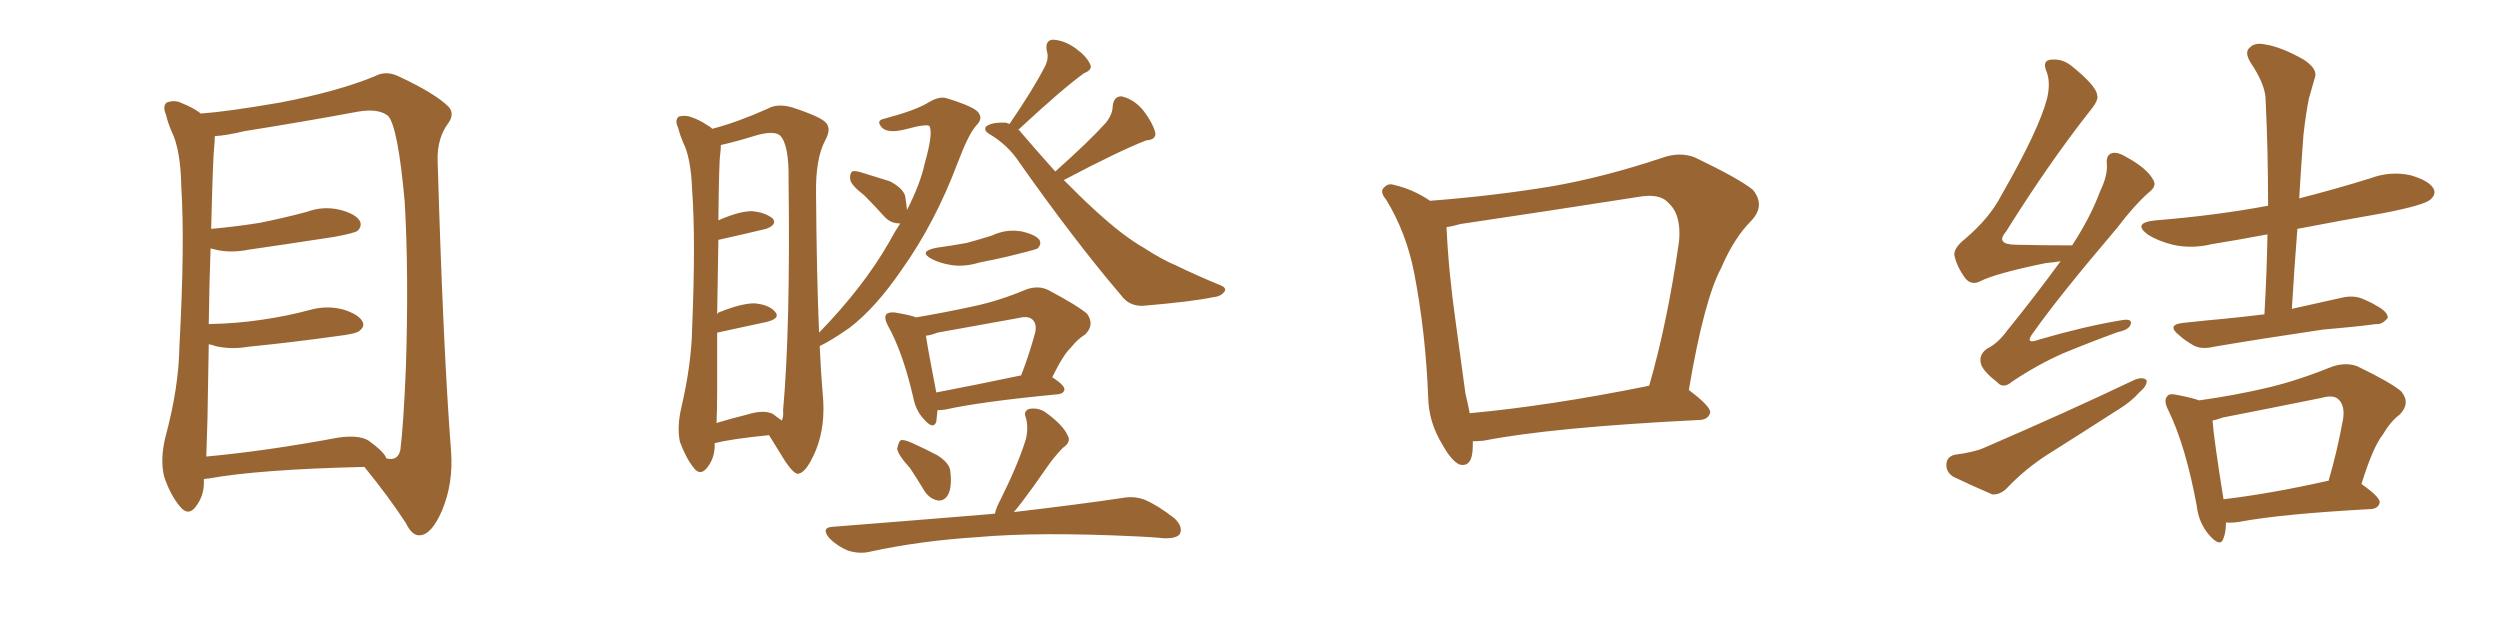 <svg xmlns="http://www.w3.org/2000/svg" xmlns:xlink="http://www.w3.org/1999/xlink" width="600" height="150"><path fill="#996633" padding="10" d="M48.93 114.99L48.93 114.99Q48.93 115.28 48.93 115.43L48.93 115.43Q49.07 118.95 46.88 121.73L46.88 121.73Q45.12 123.93 43.21 121.58L43.21 121.58Q40.87 118.80 39.40 114.40L39.40 114.40Q38.38 110.30 39.70 104.88L39.70 104.88Q42.92 93.02 43.07 82.91L43.07 82.91Q44.38 58.59 43.51 44.82L43.51 44.82Q43.36 35.89 41.16 31.49L41.16 31.49Q40.28 29.44 39.84 27.54L39.84 27.54Q38.96 25.49 39.99 24.61L39.99 24.61Q41.89 23.88 43.65 24.76L43.65 24.76Q46.14 25.78 47.61 26.81L47.61 26.81Q48.05 27.10 48.19 27.25L48.19 27.25Q54.49 26.81 67.24 24.61L67.24 24.61Q81.01 21.97 89.94 18.31L89.94 18.31Q92.58 16.85 95.65 18.31L95.65 18.31Q104.44 22.41 107.67 25.63L107.67 25.63Q109.13 27.25 107.67 29.44L107.67 29.44Q104.88 33.11 105.03 38.53L105.03 38.53Q106.35 83.64 108.25 108.25L108.25 108.25Q108.84 116.02 106.05 122.61L106.05 122.61Q103.56 128.32 100.78 128.47L100.78 128.47Q98.88 128.61 97.41 125.54L97.41 125.54Q93.31 119.24 87.45 112.06L87.45 112.06Q62.11 112.65 50.10 114.84L50.10 114.84Q49.51 114.84 48.93 114.99ZM88.48 105.76L88.48 105.76L88.48 105.76Q92.29 108.54 92.72 110.01L92.72 110.01Q95.51 110.74 96.09 107.96L96.09 107.96Q96.83 102.10 97.41 88.33L97.41 88.33Q98.14 65.63 97.12 48.34L97.12 48.34Q95.51 30.47 93.16 27.83L93.16 27.83Q90.82 25.93 85.84 26.81L85.84 26.81Q73.24 29.15 58.59 31.49L58.59 31.49Q54.35 32.52 51.56 32.67L51.56 32.67Q51.56 33.69 51.42 35.16L51.42 35.16Q51.12 37.21 50.68 54.93L50.68 54.93Q56.98 54.35 62.40 53.47L62.40 53.47Q68.26 52.29 73.68 50.83L73.68 50.83Q77.64 49.37 81.74 50.39L81.74 50.39Q85.55 51.42 86.43 53.17L86.43 53.17Q86.87 54.35 85.84 55.37L85.84 55.37Q85.11 55.96 80.27 56.84L80.27 56.84Q69.87 58.45 59.77 59.91L59.77 59.91Q55.37 60.79 51.71 59.91L51.71 59.91Q51.12 59.77 50.54 59.62L50.54 59.62Q50.24 67.53 50.10 77.78L50.10 77.78Q56.84 77.64 62.70 76.76L62.70 76.76Q68.85 75.88 74.27 74.41L74.27 74.41Q78.37 73.24 82.32 74.27L82.32 74.27Q86.13 75.44 87.01 77.20L87.01 77.20Q87.60 78.37 86.28 79.39L86.28 79.39Q85.55 80.13 80.57 80.71L80.57 80.71Q70.02 82.18 59.77 83.20L59.77 83.20Q55.37 83.94 51.71 83.06L51.71 83.06Q50.98 82.76 50.10 82.62L50.10 82.62Q49.95 90.82 49.80 100.20L49.80 100.20Q49.66 105.47 49.51 109.57L49.51 109.57Q63.87 108.25 81.15 105.03L81.15 105.03Q86.13 104.30 88.48 105.76ZM217.68 50.39L217.68 50.39Q220.90 44.09 221.92 39.26L221.92 39.26Q223.97 32.08 223.10 30.32L223.10 30.32Q222.66 29.59 217.24 31.05L217.24 31.05Q213.13 32.08 211.67 30.62L211.67 30.62Q210.21 29.00 211.96 28.56L211.96 28.56Q219.73 26.51 222.80 24.61L222.80 24.61Q225.44 23.00 227.20 23.58L227.20 23.58Q234.38 25.78 234.96 27.25L234.96 27.25Q235.84 28.56 234.38 30.03L234.38 30.03Q232.47 32.08 229.83 39.11L229.83 39.11Q224.41 53.47 216.50 64.60L216.50 64.60Q210.21 73.83 203.91 78.66L203.91 78.66Q199.51 81.74 196.73 83.06L196.73 83.06Q197.02 89.65 197.46 94.63L197.46 94.63Q198.19 102.10 195.85 107.96L195.85 107.96Q193.65 113.23 191.75 113.67L191.75 113.67Q190.72 114.11 188.38 110.60L188.38 110.60Q186.47 107.52 184.57 104.44L184.57 104.44Q175.63 105.32 171.53 106.35L171.53 106.35Q171.53 106.79 171.53 106.93L171.53 106.93Q171.53 110.01 169.63 112.35L169.63 112.35Q168.02 114.26 166.55 112.35L166.55 112.35Q164.65 110.01 163.18 106.05L163.18 106.05Q162.45 102.54 163.48 98.00L163.48 98.00Q165.97 87.30 166.11 78.81L166.11 78.81Q166.99 57.57 166.11 45.56L166.11 45.56Q165.82 37.79 163.92 34.13L163.92 34.13Q163.18 32.37 162.74 30.62L162.74 30.62Q161.87 28.86 162.89 27.98L162.89 27.98Q164.50 27.54 165.97 28.13L165.97 28.13Q168.02 28.86 169.48 29.88L169.48 29.88Q170.36 30.32 170.95 30.91L170.95 30.91Q177.10 29.30 184.28 26.07L184.28 26.07Q186.62 24.76 190.14 25.78L190.14 25.78Q197.31 28.13 198.34 29.59L198.34 29.59Q199.51 31.05 198.05 33.69L198.05 33.69Q195.70 38.09 195.85 46.58L195.85 46.58Q196.00 66.50 196.58 79.83L196.58 79.83Q207.13 68.99 213.28 58.30L213.28 58.30Q214.60 55.81 216.06 53.61L216.06 53.61Q215.77 53.61 215.77 53.61L215.77 53.61Q213.87 53.61 212.40 52.15L212.40 52.15Q209.77 49.22 207.42 46.88L207.42 46.88Q204.20 44.38 204.05 43.07L204.05 43.07Q203.91 41.75 204.49 41.16L204.49 41.16Q205.22 40.87 206.98 41.46L206.98 41.46Q210.35 42.48 213.57 43.51L213.57 43.51Q216.65 45.12 217.24 47.02L217.24 47.02Q217.53 48.93 217.68 50.39ZM185.45 99.32L185.45 99.32Q186.77 100.34 187.65 100.93L187.65 100.93Q188.09 99.90 187.94 98.44L187.94 98.44Q189.70 78.96 189.26 43.21L189.26 43.21Q189.40 34.72 187.21 32.52L187.21 32.52Q185.89 31.35 181.93 32.37L181.93 32.37Q177.69 33.69 174.02 34.57L174.02 34.57Q173.14 34.72 173.00 34.86L173.00 34.86Q173.00 35.74 172.85 37.06L172.85 37.06Q172.56 38.67 172.41 52.88L172.41 52.88Q177.39 50.68 180.47 50.68L180.47 50.68Q183.69 50.98 185.45 52.44L185.45 52.44Q186.62 53.91 183.84 54.93L183.84 54.93Q179.00 56.10 172.41 57.57L172.41 57.57Q172.27 64.89 172.12 75.44L172.12 75.44Q172.27 75 172.85 74.85L172.85 74.85Q177.98 72.80 181.05 72.80L181.05 72.80Q184.57 73.10 186.04 74.85L186.04 74.85Q187.35 76.32 184.28 77.20L184.28 77.20Q178.86 78.37 172.12 79.83L172.12 79.83Q172.12 86.28 172.12 93.75L172.12 93.75Q172.12 98.29 171.97 101.51L171.97 101.51Q175.34 100.49 179.44 99.46L179.44 99.46Q183.25 98.29 185.45 99.32ZM253.27 41.16L253.27 41.16Q261.33 33.98 265.43 29.44L265.43 29.44Q267.04 27.39 267.04 25.49L267.04 25.49Q267.33 23.00 269.24 23.14L269.24 23.14Q272.31 23.88 274.51 26.66L274.51 26.66Q276.71 29.59 277.29 31.93L277.29 31.93Q277.44 33.54 275.10 33.69L275.10 33.69Q268.65 36.18 255.32 43.21L255.32 43.21Q263.23 51.27 269.09 55.81L269.09 55.81Q272.17 58.15 274.51 59.47L274.51 59.47Q279.05 62.40 282.28 63.72L282.28 63.72Q287.40 66.21 293.12 68.55L293.12 68.55Q294.43 69.14 293.85 70.02L293.85 70.02Q292.97 71.19 291.06 71.34L291.06 71.34Q286.38 72.36 274.37 73.39L274.37 73.39Q271.00 73.54 269.09 70.90L269.09 70.90Q257.96 57.86 244.63 38.96L244.63 38.96Q241.85 34.72 237.30 32.08L237.30 32.08Q236.13 31.35 236.57 30.47L236.57 30.47Q237.74 29.30 241.41 29.44L241.41 29.44Q241.85 29.59 242.29 29.74L242.29 29.74Q248.00 21.39 250.78 15.97L250.78 15.97Q251.81 13.92 251.22 12.16L251.22 12.16Q250.78 9.67 252.69 9.52L252.69 9.52Q255.47 9.67 258.11 11.57L258.11 11.57Q260.74 13.48 261.62 15.38L261.62 15.38Q262.35 16.70 260.16 17.58L260.16 17.58Q254.88 21.39 244.34 31.20L244.34 31.20Q244.78 31.20 244.92 31.64L244.92 31.64Q249.32 36.77 253.27 41.16ZM224.71 59.47L224.71 59.47Q228.81 58.89 232.03 58.30L232.03 58.30Q235.25 57.42 238.04 56.54L238.04 56.54Q241.41 54.93 245.07 55.52L245.07 55.52Q248.44 56.25 249.46 57.57L249.46 57.57Q250.05 58.59 249.02 59.62L249.02 59.62Q248.44 59.91 246.09 60.50L246.09 60.50Q240.53 61.96 235.11 62.99L235.11 62.99Q231.30 64.16 228.08 63.57L228.08 63.57Q225.44 63.13 223.54 62.11L223.54 62.11Q220.31 60.35 224.71 59.47ZM225 98.44L225 98.44Q224.85 100.20 224.71 101.22L224.71 101.22Q223.97 103.27 221.63 100.49L221.63 100.49Q219.73 98.44 219.14 95.21L219.14 95.21Q216.65 84.52 213.13 78.22L213.13 78.22Q212.11 76.32 212.70 75.44L212.70 75.44Q213.28 74.85 214.75 75L214.75 75Q218.41 75.59 219.87 76.17L219.87 76.17Q226.76 75 233.50 73.54L233.50 73.54Q239.79 72.22 246.39 69.43L246.39 69.43Q249.46 68.41 251.81 69.73L251.81 69.73Q258.69 73.39 260.89 75.29L260.89 75.29Q262.79 77.93 260.45 80.27L260.45 80.27Q258.54 81.45 257.08 83.35L257.08 83.35Q255.18 85.11 252.54 90.53L252.54 90.53Q255.47 92.43 255.47 93.46L255.47 93.46Q255.32 94.48 253.86 94.63L253.86 94.63Q235.40 96.39 226.90 98.29L226.90 98.29Q225.88 98.44 225 98.44ZM224.71 94.19L224.71 94.19Q233.94 92.43 245.07 90.09L245.07 90.09Q246.97 85.25 248.44 79.83L248.44 79.83Q248.88 77.78 247.85 76.76L247.85 76.76Q246.83 75.73 244.48 76.32L244.48 76.32Q234.81 78.08 225 79.83L225 79.83Q223.54 80.42 222.22 80.57L222.22 80.57Q222.80 84.38 224.71 94.19ZM218.41 112.35L218.41 112.35Q215.48 109.13 215.33 107.67L215.33 107.67Q215.63 106.05 216.21 105.62L216.21 105.62Q217.09 105.47 218.99 106.35L218.99 106.35Q222.22 107.81 225 109.28L225 109.28Q227.93 111.18 228.08 113.09L228.08 113.09Q228.52 117.04 227.49 118.80L227.49 118.80Q226.61 120.26 225.15 120.12L225.15 120.12Q223.24 119.82 221.92 117.92L221.92 117.92Q220.17 114.99 218.41 112.35ZM238.77 123.34L238.77 123.34L238.77 123.34Q239.06 121.88 240.09 119.97L240.09 119.97Q244.34 111.47 246.24 105.32L246.24 105.32Q246.83 102.69 246.24 100.34L246.24 100.34Q245.51 98.73 246.97 98.14L246.97 98.14Q249.32 97.71 251.22 99.17L251.22 99.17Q255.18 102.10 256.20 104.44L256.20 104.44Q257.23 106.05 255.03 107.52L255.03 107.52Q252.69 110.01 251.22 112.21L251.22 112.21Q248.00 116.89 245.21 120.56L245.21 120.56Q244.19 121.88 243.31 122.90L243.31 122.90Q259.42 121.00 269.24 119.53L269.24 119.53Q272.17 118.95 274.80 119.97L274.80 119.97Q277.88 121.29 281.84 124.37L281.84 124.37Q284.03 126.42 283.15 128.17L283.15 128.17Q282.42 129.20 279.64 129.20L279.64 129.20Q276.56 128.91 273.34 128.76L273.34 128.76Q249.32 127.59 234.67 128.91L234.67 128.91Q220.75 129.79 208.74 132.42L208.74 132.42Q206.25 133.01 203.47 132.13L203.47 132.13Q200.98 131.10 199.07 129.20L199.07 129.20Q196.88 126.56 199.95 126.42L199.95 126.42Q220.61 124.80 238.18 123.34L238.18 123.34Q238.62 123.19 238.77 123.34ZM353.47 105.91L353.47 105.91Q353.47 106.35 353.47 106.93L353.47 106.93Q353.47 112.35 350.24 111.47L350.24 111.47Q348.34 110.60 346.14 106.64L346.14 106.64Q342.92 101.37 342.77 95.51L342.77 95.51Q342.19 79.98 339.40 65.48L339.40 65.48Q337.50 55.81 332.67 47.90L332.67 47.90Q330.91 45.85 332.37 44.82L332.37 44.82Q333.25 43.95 334.57 44.38L334.57 44.38Q339.11 45.41 343.21 48.19L343.21 48.19Q358.45 47.02 372.66 44.68L372.66 44.68Q385.11 42.48 398.73 37.94L398.73 37.94Q403.13 36.33 406.79 37.79L406.79 37.79Q417.48 42.92 420.70 45.56L420.70 45.56Q423.78 49.37 420.26 53.03L420.26 53.03Q416.16 57.13 413.09 64.31L413.09 64.31Q408.98 71.92 405.32 93.60L405.32 93.60Q410.60 97.56 410.45 99.02L410.45 99.02Q410.01 100.63 408.11 100.78L408.11 100.78Q372.51 102.54 356.10 105.76L356.10 105.76Q354.49 105.91 353.47 105.91ZM352.73 99.17L352.73 99.17L352.73 99.17Q371.92 97.41 395.80 92.58L395.80 92.58Q400.20 77.34 402.98 57.86L402.98 57.86Q403.56 51.42 400.34 48.63L400.34 48.63Q398.29 46.29 392.87 47.31L392.87 47.31Q372.22 50.54 350.54 53.76L350.54 53.76Q348.49 54.35 347.17 54.49L347.17 54.49Q347.61 64.89 349.37 77.34L349.37 77.34Q350.68 87.01 351.71 94.48L351.71 94.48Q352.29 96.83 352.73 99.17ZM494.53 62.70L494.53 62.70Q492.77 62.99 491.02 63.13L491.02 63.13Q478.86 65.63 475.20 67.53L475.20 67.53Q473.14 68.55 471.68 66.80L471.68 66.80Q469.63 64.01 469.04 61.23L469.04 61.23Q468.90 59.47 471.68 57.28L471.68 57.28Q477.54 52.29 480.32 46.88L480.32 46.88Q489.40 31.05 491.31 23.58L491.31 23.58Q492.19 19.78 491.16 17.14L491.16 17.14Q490.14 14.79 491.89 14.36L491.89 14.36Q494.82 13.92 497.17 15.82L497.17 15.82Q503.17 20.65 503.32 22.85L503.32 22.85Q503.76 24.02 501.56 26.66L501.56 26.66Q491.75 39.11 481.49 55.52L481.49 55.52Q478.71 58.74 483.98 58.74L483.98 58.74Q490.14 58.89 497.31 58.89L497.31 58.89Q501.71 52.15 504.05 45.85L504.05 45.85Q505.81 42.19 505.66 39.55L505.66 39.55Q505.37 37.21 506.84 36.77L506.84 36.77Q508.15 36.33 510.50 37.79L510.50 37.79Q515.33 40.43 516.80 43.21L516.80 43.21Q517.68 44.68 515.77 46.14L515.77 46.14Q512.26 49.22 508.15 54.64L508.15 54.64Q493.95 71.34 488.09 79.69L488.09 79.69Q485.60 82.91 489.55 81.45L489.55 81.45Q500.10 78.37 508.89 76.90L508.89 76.90Q511.82 76.32 511.38 77.78L511.38 77.78Q511.08 79.10 508.30 79.69L508.30 79.69Q501.86 82.03 495.12 84.81L495.12 84.81Q489.11 87.45 482.96 91.55L482.96 91.55Q480.76 93.46 479.30 91.70L479.30 91.70Q475.49 88.77 475.34 86.87L475.34 86.87Q475.05 84.96 476.95 83.64L476.95 83.64Q479.44 82.47 481.79 79.25L481.79 79.25Q488.67 70.75 494.53 62.70ZM469.19 109.13L469.19 109.13Q473.73 108.54 476.07 107.52L476.07 107.52Q496.44 98.73 512.40 91.11L512.40 91.11Q514.31 90.38 515.19 91.26L515.19 91.26Q515.33 92.58 513.57 94.04L513.57 94.04Q511.38 96.53 508.15 98.44L508.15 98.44Q499.95 103.71 491.60 108.98L491.60 108.98Q486.04 112.50 481.49 117.33L481.49 117.33Q479.88 118.80 478.13 118.65L478.13 118.65Q472.71 116.31 468.75 114.40L468.75 114.40Q466.99 113.23 467.14 111.33L467.14 111.33Q467.29 109.57 469.19 109.13ZM543.46 75.44L543.46 75.44Q544.04 65.48 544.19 56.25L544.19 56.25Q537.16 57.57 530.86 58.59L530.86 58.59Q526.03 59.77 521.48 58.74L521.48 58.74Q517.97 57.86 515.63 56.40L515.63 56.40Q511.52 53.47 517.38 52.88L517.38 52.88Q531.88 51.71 544.34 49.37L544.34 49.37Q544.34 36.04 543.75 24.02L543.75 24.02Q543.75 20.36 540.09 14.94L540.09 14.94Q538.62 12.45 539.94 11.43L539.94 11.43Q541.11 10.11 543.75 10.69L543.75 10.69Q547.56 11.28 552.98 14.36L552.98 14.36Q556.20 16.55 555.62 18.46L555.62 18.46Q555.03 20.51 554.15 23.58L554.15 23.58Q553.42 27.10 552.83 32.37L552.83 32.37Q552.25 39.99 551.81 47.61L551.81 47.61Q560.45 45.41 568.95 42.77L568.95 42.77Q573.63 41.02 578.47 42.04L578.47 42.04Q583.01 43.36 584.03 45.26L584.03 45.26Q584.77 46.58 583.30 47.90L583.30 47.90Q581.84 49.22 572.17 51.12L572.17 51.12Q561.18 53.03 551.37 54.93L551.37 54.93Q550.63 64.31 550.05 74.12L550.05 74.12Q556.05 72.80 561.91 71.48L561.91 71.48Q564.84 70.75 567.19 71.78L567.19 71.78Q569.24 72.66 570.12 73.24L570.12 73.24Q573.19 74.85 573.05 76.32L573.05 76.32Q571.73 77.93 570.26 77.78L570.26 77.78Q564.55 78.52 557.52 79.10L557.52 79.10Q542.58 81.30 531.45 83.20L531.45 83.20Q528.37 83.94 526.46 82.91L526.46 82.91Q524.41 81.74 522.95 80.42L522.95 80.42Q519.87 77.93 523.97 77.49L523.97 77.49Q529.39 76.90 534.23 76.46L534.23 76.46Q538.62 76.03 543.46 75.44ZM534.23 125.39L534.23 125.39Q534.23 127.73 533.64 129.20L533.64 129.20Q532.91 131.54 530.13 128.32L530.13 128.32Q527.64 125.39 527.20 121.29L527.20 121.29Q524.56 107.08 520.46 98.58L520.46 98.58Q519.14 96.09 520.17 95.07L520.17 95.07Q520.61 94.34 522.51 94.78L522.51 94.78Q526.32 95.51 527.78 96.09L527.78 96.09Q536.28 94.92 544.34 93.02L544.34 93.02Q551.66 91.26 559.57 88.04L559.57 88.04Q562.94 86.87 565.72 87.89L565.72 87.89Q573.63 91.70 576.27 93.90L576.27 93.90Q578.61 96.68 575.98 99.46L575.98 99.46Q573.78 101.07 571.88 104.30L571.88 104.30Q569.53 107.23 566.75 116.16L566.75 116.16Q571.14 119.24 571.14 120.56L571.14 120.56Q570.85 122.02 569.09 122.17L569.09 122.17Q547.56 123.34 537.45 125.24L537.45 125.24Q535.69 125.54 534.23 125.39ZM558.54 115.43L558.54 115.43L558.54 115.43Q558.69 115.43 558.84 115.43L558.84 115.43Q560.89 108.54 562.35 100.49L562.35 100.49Q562.79 97.41 561.33 95.95L561.33 95.95Q560.16 94.63 557.08 95.51L557.08 95.51Q545.51 97.85 533.50 100.20L533.50 100.20Q531.88 100.78 531.01 100.93L531.01 100.93Q531.30 105.18 533.64 119.82L533.64 119.82Q544.78 118.51 558.54 115.43Z"/></svg>